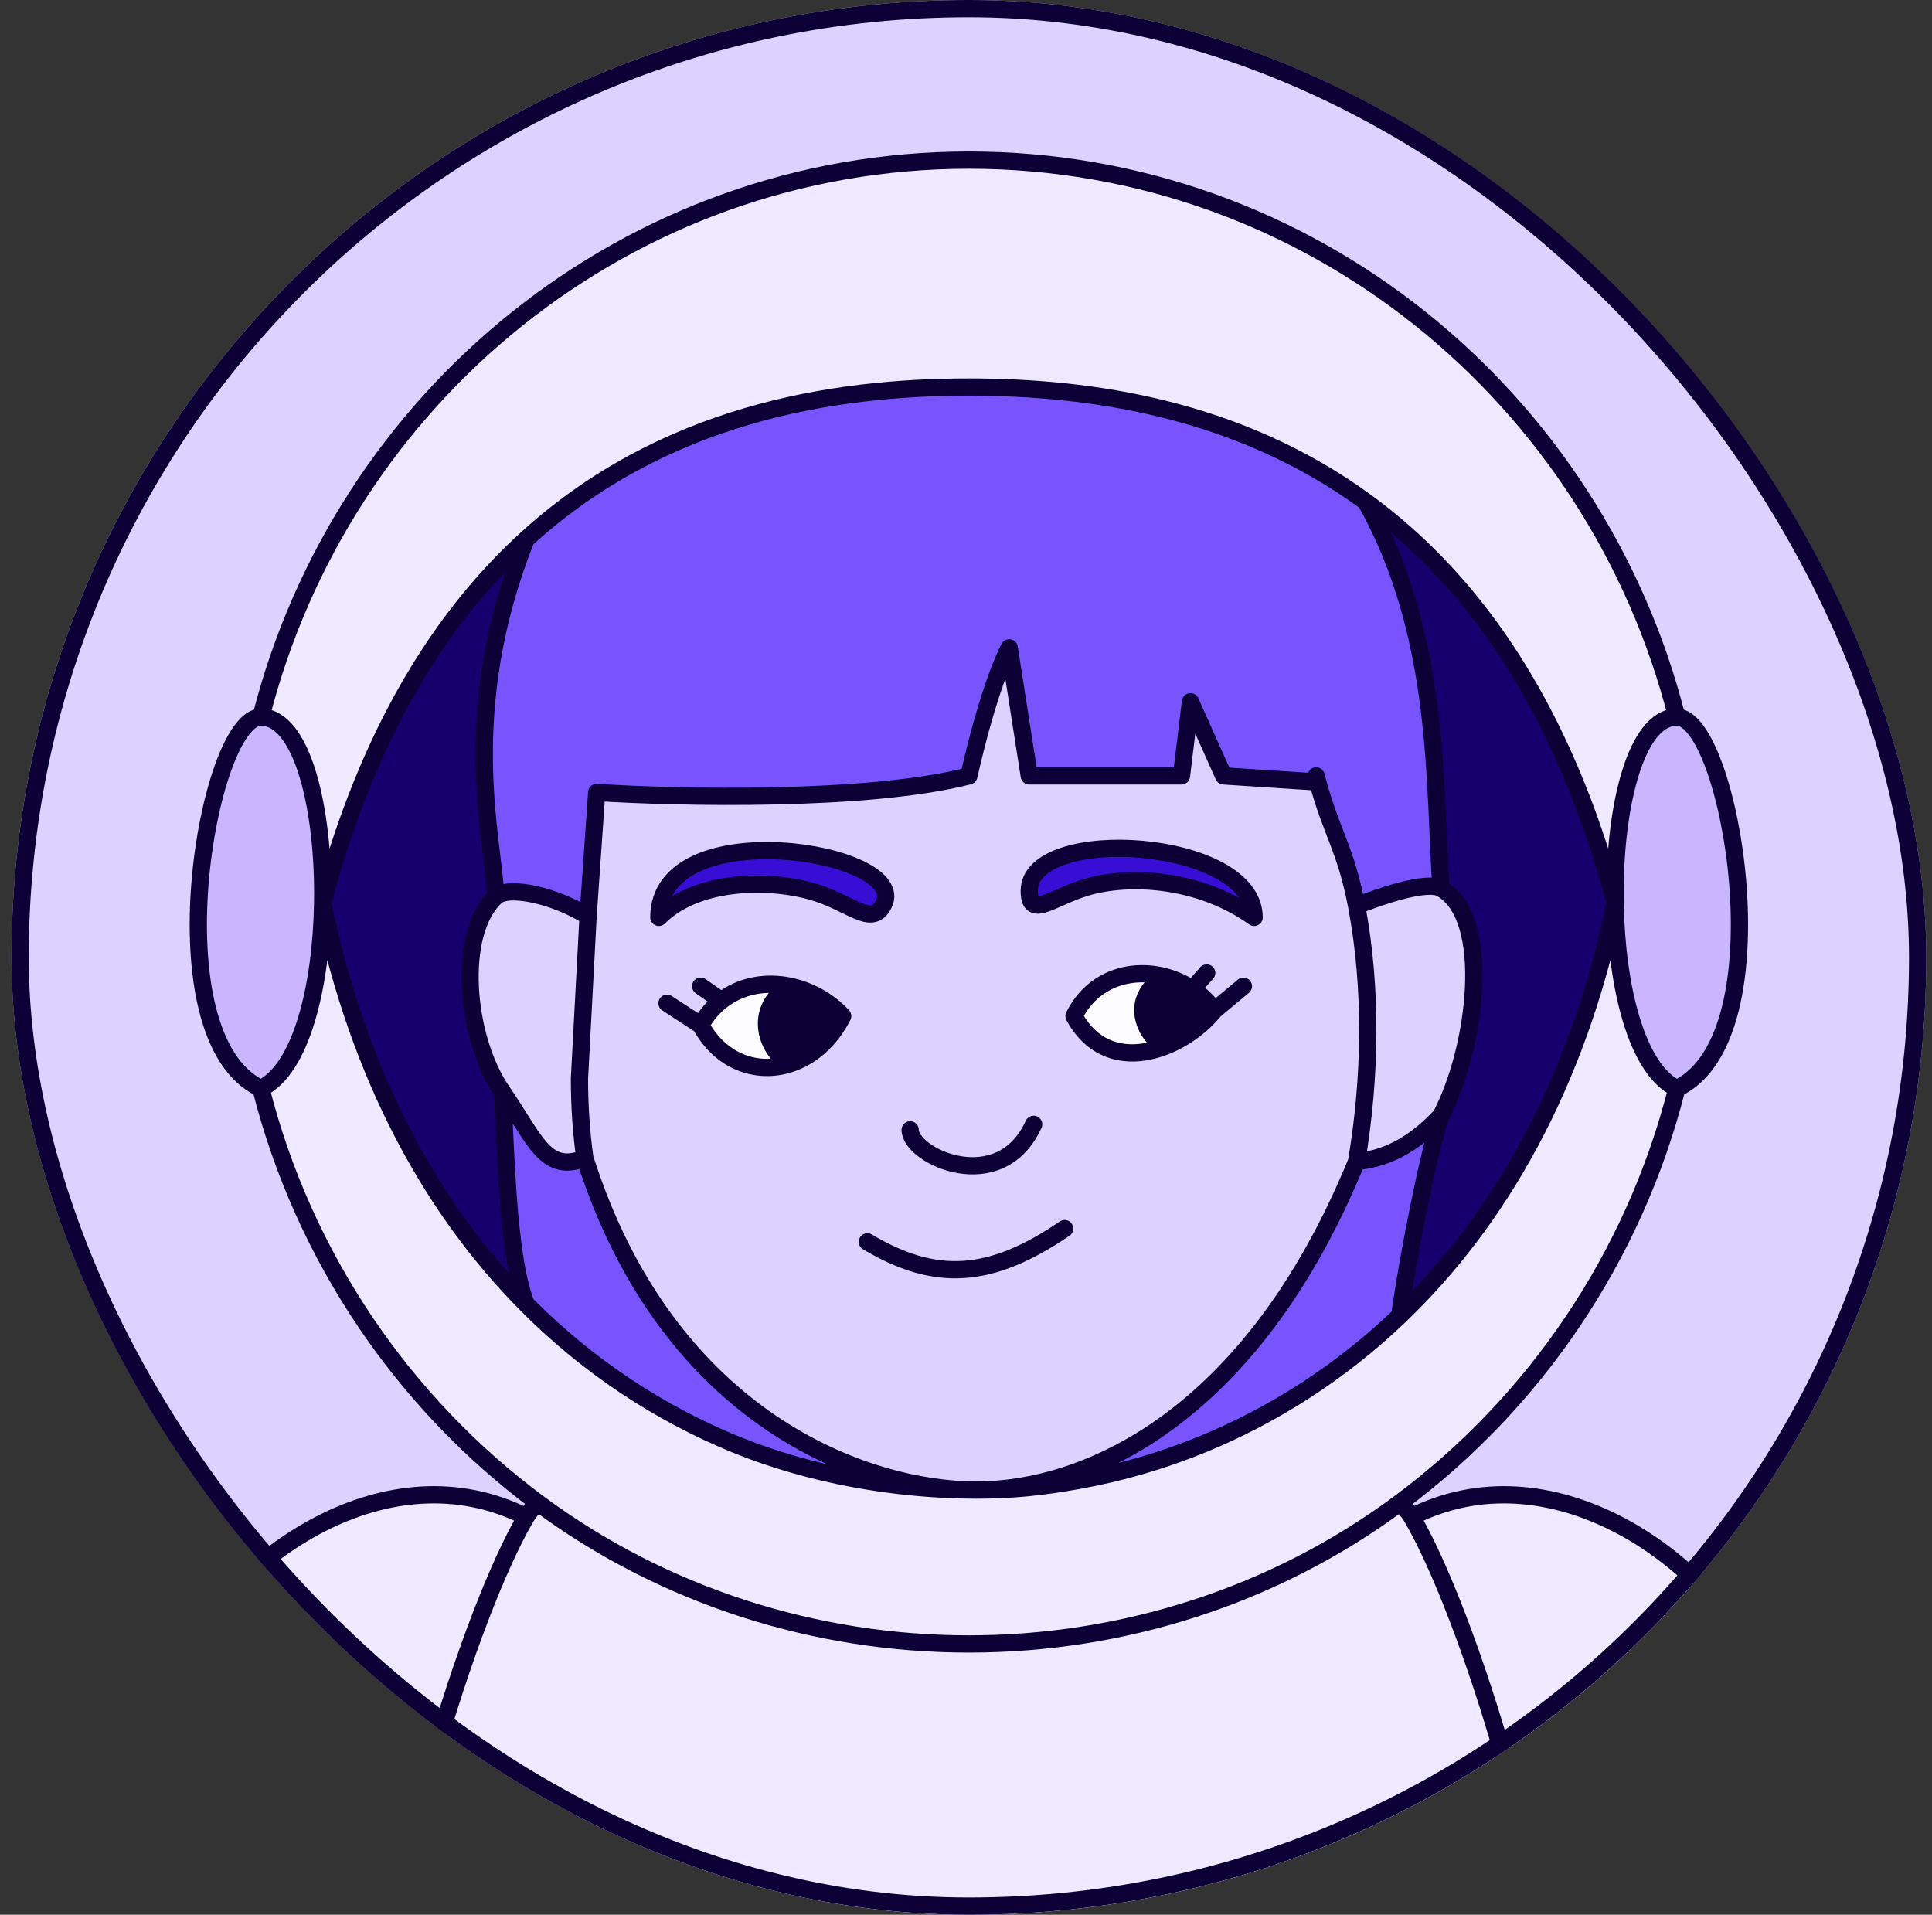 <svg width="112" height="111" viewBox="0 0 112 111" fill="none" xmlns="http://www.w3.org/2000/svg">
<rect x="0" y="0" width="112" height="111" fill="#333333" stroke="none"/>
<g clip-path="url(#clip0_8429_28271)">
<rect x="0.667" width="111" height="111" rx="55.5" fill="#DDD1FF"/>
<path d="M38.157 176.302C34.84 174.715 26.685 171.825 20.602 172.968C19.761 180.885 19.946 189.246 19.905 197.735L36.738 196.783L38.157 176.302Z" fill="#C9B6FF"/>
<path d="M91.732 172.968C85.649 171.825 77.494 174.715 74.176 176.302L75.596 196.783L92.429 197.735C92.388 189.246 92.573 180.885 91.732 172.968Z" fill="#C9B6FF"/>
<path d="M56.167 9.282C36.421 9.282 19.829 23.003 15.125 41.574C17.535 41.574 18.794 46.936 18.705 52.338C19.702 48.6 20.927 45.317 22.332 42.436C23.947 39.125 25.801 36.344 27.82 34.013C28.686 33.015 29.581 32.098 30.502 31.258C38.427 24.026 48.191 22.438 56.167 22.438C63.272 22.438 71.796 23.698 79.175 29.087C81.248 30.6 83.231 32.439 85.066 34.668C88.602 38.961 91.592 44.7 93.629 52.338C93.539 46.936 94.799 41.574 97.209 41.574C92.504 23.003 75.913 9.282 56.167 9.282Z" fill="#EEE9FF"/>
<path d="M18.705 52.338C18.794 46.936 17.535 41.574 15.125 41.574C12.025 41.574 8.808 60.112 15.125 63.102C17.479 61.976 18.625 57.141 18.705 52.338Z" fill="#C9B6FF"/>
<path d="M97.209 41.574C94.799 41.574 93.539 46.936 93.629 52.338C93.709 57.141 94.855 61.976 97.209 63.102C103.526 60.112 100.308 41.574 97.209 41.574Z" fill="#C9B6FF"/>
<path fill-rule="evenodd" clip-rule="evenodd" d="M38.47 149.446C38.076 149.306 37.785 148.961 37.712 148.548C35.963 138.636 37.612 132.41 36.057 122.427C35.935 121.64 36.585 120.935 37.377 121.009C49.485 122.138 61.624 121.157 73.45 120.872C74.05 120.858 74.566 121.295 74.644 121.891C75.942 131.87 74.855 140.133 74.531 150.204C74.511 150.802 74.055 151.295 73.461 151.357C60.961 152.664 50.51 153.712 38.47 149.446Z" fill="#EEE9FF"/>
<path d="M18.705 52.338C18.625 57.141 17.479 61.976 15.125 63.102C17.605 72.892 23.39 81.335 31.198 87.13C45.881 98.026 66.453 98.026 81.136 87.13C88.944 81.335 94.728 72.892 97.209 63.102C94.855 61.976 93.709 57.141 93.629 52.338C91.415 62.999 86.826 70.833 81.136 76.283C77.654 79.618 73.76 82.061 69.746 83.712C67.396 84.678 64.965 85.383 62.496 85.826C60.404 86.201 58.717 86.381 56.599 86.381C51.979 86.381 46.928 85.497 42.588 83.712C38.304 81.95 34.157 79.286 30.502 75.599C25.135 70.184 20.828 62.56 18.705 52.338Z" fill="#EEE9FF"/>
<path d="M37.377 121.009C36.585 120.935 35.935 121.64 36.057 122.427C37.612 132.41 35.963 138.636 37.712 148.548C37.785 148.961 38.076 149.306 38.47 149.446C50.51 153.712 60.961 152.664 73.461 151.357C74.055 151.295 74.511 150.802 74.531 150.204C74.855 140.133 75.942 131.87 74.644 121.891C74.566 121.295 74.05 120.858 73.45 120.872C61.624 121.157 49.485 122.138 37.377 121.009Z" fill="#C9B6FF"/>
<path d="M30.502 87.931C22.518 83.904 13.514 90.095 10.197 96.763C2.372 112.491 -3.43 131.997 -6.86 149.216C-8.282 156.36 -6.905 166.75 0.634 168.087C5.253 168.906 8.908 165.666 11.874 161.835C14.293 158.711 13.121 152.049 15.377 143.544C17.816 134.348 22.003 120.101 22.003 120.101C22.068 109.804 27.258 93.43 30.502 87.931Z" fill="#EEE9FF"/>
<path d="M81.832 87.931C89.815 83.904 98.82 90.095 102.137 96.763C109.961 112.491 115.764 131.997 119.193 149.216C120.616 156.36 119.239 166.75 111.699 168.087C107.08 168.906 103.426 165.666 100.46 161.835C98.041 158.711 99.212 152.049 96.957 143.544C94.517 134.348 90.331 120.101 90.331 120.101C90.266 109.804 85.076 93.43 81.832 87.931Z" fill="#EEE9FF"/>
<path fill-rule="evenodd" clip-rule="evenodd" d="M45.741 218.215C45.741 179.636 50.005 176.303 56.166 176.303C62.326 176.303 66.593 179.636 66.593 218.215C62.802 218.215 62.801 230.599 63.275 236.79C73.385 236.949 94.63 236.79 98.817 236.79C107.808 236.79 102.699 216.669 93.606 218.215C92.639 211.414 92.461 204.533 92.429 197.735L75.596 196.783L74.176 176.302C77.494 174.715 85.649 171.825 91.732 172.968C91.596 171.686 91.432 170.416 91.237 169.158C89.284 156.593 89.622 147.097 90.001 136.424C90.18 131.393 90.369 126.1 90.331 120.101C90.266 109.804 85.076 93.43 81.832 87.931C81.665 87.649 81.43 87.382 81.136 87.13C66.453 98.026 45.881 98.026 31.198 87.13C30.903 87.382 30.669 87.649 30.502 87.931C27.258 93.43 22.068 109.804 22.003 120.101C21.965 126.1 22.153 131.393 22.332 136.424C22.712 147.097 23.05 156.593 21.097 169.158C20.901 170.416 20.738 171.686 20.602 172.968C26.685 171.825 34.84 174.715 38.157 176.302L36.738 196.783L19.905 197.735C19.872 204.533 19.695 211.414 18.728 218.215C5.392 218.215 3.088 236.79 13.517 236.79C17.703 236.79 38.949 236.949 49.059 236.79C49.532 230.599 49.531 218.215 45.741 218.215ZM38.47 149.446C38.076 149.306 37.785 148.961 37.712 148.548C35.963 138.636 37.612 132.41 36.057 122.427C35.935 121.64 36.585 120.935 37.377 121.009C49.485 122.138 61.624 121.157 73.45 120.872C74.05 120.858 74.566 121.295 74.644 121.891C75.942 131.87 74.855 140.133 74.531 150.204C74.511 150.802 74.055 151.295 73.461 151.357C60.961 152.664 50.51 153.712 38.47 149.446Z" fill="#EEE9FF"/>
<path d="M38.194 53.182C38.194 47.025 52.764 49.334 51.231 52.413C50.528 53.824 49.269 52.26 46.949 51.643C44.206 50.914 40.271 51.098 38.194 53.182Z" fill="#380ED6"/>
<path d="M72.703 53.182C72.703 48.564 59.666 47.794 59.666 51.643C59.666 53.435 61.143 51.835 63.462 51.308C66.123 50.704 69.835 51.126 72.703 53.182Z" fill="#380ED6"/>
<path d="M33.592 62.519L34.091 53.125C32.324 51.983 29.499 51.275 28.739 51.983C26.476 54.09 26.941 60.119 29.123 63.289C31.036 66.067 31.599 68.053 33.905 67.138C33.701 65.703 33.592 64.166 33.592 62.519Z" fill="#DDD1FF"/>
<path d="M56.599 86.381C50.265 86.381 38.738 82.374 33.905 67.138C31.599 68.053 31.036 66.067 29.123 63.289C29.338 66.368 29.381 72.778 30.502 75.599C34.157 79.286 38.304 81.95 42.588 83.712C46.928 85.497 51.979 86.381 56.599 86.381Z" fill="#7854FF"/>
<path d="M78.644 67.332C72.496 82.361 62.833 86.381 56.599 86.381C58.717 86.381 60.404 86.201 62.496 85.826C64.965 85.383 67.396 84.678 69.746 83.712C73.76 82.061 77.654 79.618 81.136 76.283C81.692 72.436 82.799 66.909 83.536 64.668C82.34 65.973 80.699 67.167 78.644 67.332Z" fill="#7854FF"/>
<path d="M34.59 45.94C39.351 46.245 50.331 46.48 56.167 44.98C57.151 40.62 58.136 38.215 58.506 37.557L59.666 44.98H68.492L69.012 40.678L70.936 44.98L76.394 45.335C77.175 48.243 78.018 49.209 78.644 52.513C79.939 51.984 82.7 51.032 83.536 51.499C83.119 45.599 83.558 36.883 79.175 29.087C71.796 23.698 63.272 22.438 56.167 22.438C48.191 22.438 38.427 24.026 30.502 31.258C26.523 41.236 28.6 48.623 28.739 51.983C29.499 51.275 32.324 51.983 34.091 53.125L34.59 45.94Z" fill="#7854FF"/>
<path d="M78.644 67.332C80.699 67.167 82.34 65.973 83.536 64.668C85.579 60.786 86.523 53.169 83.536 51.499C82.7 51.032 79.939 51.984 78.644 52.513C79.555 57.316 79.459 62.483 78.644 67.332Z" fill="#DDD1FF"/>
<path fill-rule="evenodd" clip-rule="evenodd" d="M34.091 53.125L33.592 62.519C33.592 64.166 33.701 65.703 33.905 67.138C38.738 82.374 50.265 86.381 56.599 86.381C62.833 86.381 72.496 82.361 78.644 67.332C79.459 62.483 79.555 57.316 78.644 52.513C78.018 49.209 77.175 48.243 76.394 45.335L70.936 44.98L69.012 40.678L68.492 44.98H59.666L58.506 37.557C58.136 38.215 57.151 40.62 56.167 44.98C50.331 46.48 39.351 46.245 34.59 45.94L34.091 53.125ZM51.231 52.413C52.764 49.334 38.194 47.025 38.194 53.182C40.271 51.098 44.206 50.914 46.949 51.643C49.269 52.26 50.528 53.824 51.231 52.413ZM59.666 51.643C59.666 47.794 72.703 48.564 72.703 53.182C69.835 51.126 66.123 50.704 63.462 51.308C61.143 51.835 59.666 53.435 59.666 51.643ZM62.262 58.902C63.339 56.73 65.556 56.102 67.522 56.617C68.088 56.766 68.634 57.009 69.125 57.338C69.616 57.667 70.053 58.081 70.403 58.571C69.694 59.448 68.652 60.224 67.522 60.661C65.629 61.394 63.49 61.178 62.262 58.902ZM40.619 59.427C40.949 58.842 41.358 58.372 41.819 58.01C42.951 57.123 44.401 56.883 45.783 57.17C46.925 57.408 48.021 58.008 48.852 58.902C48.113 60.354 46.99 61.283 45.783 61.672C43.881 62.285 41.77 61.559 40.619 59.427Z" fill="#DDD1FF"/>
<path d="M70.403 58.571C70.053 58.081 69.616 57.667 69.125 57.338C68.634 57.009 68.088 56.766 67.522 56.617C65.403 57.888 66.311 59.984 67.522 60.661C68.652 60.224 69.694 59.448 70.403 58.571Z" fill="#0C0037"/>
<path d="M67.522 56.617C65.556 56.102 63.339 56.73 62.262 58.902C63.49 61.178 65.629 61.394 67.522 60.661C66.311 59.984 65.403 57.888 67.522 56.617Z" fill="#FCFBFF"/>
<path d="M48.852 58.902C48.021 58.008 46.925 57.408 45.783 57.17C43.706 58.412 44.285 60.763 45.783 61.672C46.99 61.283 48.113 60.354 48.852 58.902Z" fill="#0C0037"/>
<path d="M45.783 57.17C44.401 56.883 42.951 57.123 41.819 58.01C41.358 58.372 40.949 58.842 40.619 59.427C41.77 61.559 43.881 62.285 45.783 61.672C44.285 60.763 43.706 58.412 45.783 57.17Z" fill="#FCFBFF"/>
<path d="M93.629 52.338C91.592 44.7 88.602 38.961 85.066 34.668C83.231 32.439 81.248 30.6 79.175 29.087C83.558 36.883 83.119 45.599 83.536 51.499C86.523 53.169 85.579 60.786 83.536 64.668C82.799 66.909 81.692 72.436 81.136 76.283C86.826 70.833 91.415 62.999 93.629 52.338Z" fill="#17006D"/>
<path d="M22.332 42.436C20.927 45.317 19.702 48.6 18.705 52.338C20.828 62.56 25.135 70.184 30.502 75.599C29.381 72.778 29.338 66.368 29.123 63.289C26.941 60.119 26.476 54.09 28.739 51.983C28.6 48.623 26.523 41.236 30.502 31.258C29.581 32.098 28.686 33.015 27.82 34.013C25.801 36.344 23.947 39.125 22.332 42.436Z" fill="#17006D"/>
<path d="M76.298 44.98C76.33 45.098 76.362 45.216 76.394 45.335M34.091 53.125L33.592 62.519C33.592 64.166 33.701 65.703 33.905 67.138M34.091 53.125C32.324 51.983 29.499 51.275 28.739 51.983M34.091 53.125L34.59 45.94C39.351 46.245 50.331 46.48 56.167 44.98C57.151 40.62 58.136 38.215 58.506 37.557L59.666 44.98H68.492L69.012 40.678L70.936 44.98L76.394 45.335M33.905 67.138C38.738 82.374 50.265 86.381 56.599 86.381M33.905 67.138C31.599 68.053 31.036 66.067 29.123 63.289M78.644 52.513C79.939 51.984 82.7 51.032 83.536 51.499M78.644 52.513C78.018 49.209 77.175 48.243 76.394 45.335M78.644 52.513C79.555 57.316 79.459 62.483 78.644 67.332M78.644 67.332C72.496 82.361 62.833 86.381 56.599 86.381M78.644 67.332C80.699 67.167 82.34 65.973 83.536 64.668M56.599 86.381C58.717 86.381 60.404 86.201 62.496 85.826C64.965 85.383 67.396 84.678 69.746 83.712C73.76 82.061 77.654 79.618 81.136 76.283M56.599 86.381C51.979 86.381 46.928 85.497 42.588 83.712C38.304 81.95 34.157 79.286 30.502 75.599M52.764 65.498C52.764 67.038 57.978 69.447 59.92 65.178M70.403 58.571C69.694 59.448 68.652 60.224 67.522 60.661M70.403 58.571L72.082 57.17M70.403 58.571C70.053 58.081 69.616 57.667 69.125 57.338M50.282 71.991C54.231 74.344 57.403 74.163 61.72 71.222M18.728 218.215C5.392 218.215 3.088 236.79 13.517 236.79C17.703 236.79 38.949 236.949 49.059 236.79C49.532 230.599 49.531 218.215 45.741 218.215C45.741 179.636 50.005 176.303 56.166 176.303C62.326 176.303 66.593 179.636 66.593 218.215C62.802 218.215 62.801 230.599 63.275 236.79C73.385 236.949 94.63 236.79 98.817 236.79C107.808 236.79 102.699 216.669 93.606 218.215M18.728 218.215C22.639 218.215 30.014 218.215 36.738 218.215M18.728 218.215C19.695 211.414 19.872 204.533 19.905 197.735M30.502 87.931C22.518 83.904 13.514 90.095 10.197 96.763C2.372 112.491 -3.43 131.997 -6.86 149.216C-8.282 156.36 -6.905 166.75 0.634 168.087C5.253 168.906 8.908 165.666 11.874 161.835C14.293 158.711 13.121 152.049 15.377 143.544C17.816 134.348 22.003 120.101 22.003 120.101M30.502 87.931C27.258 93.43 22.068 109.804 22.003 120.101M30.502 87.931C30.669 87.649 30.903 87.382 31.198 87.13M22.003 120.101C21.965 126.1 22.153 131.393 22.332 136.424C22.712 147.097 23.05 156.593 21.097 169.158C20.901 170.416 20.738 171.686 20.602 172.968M20.602 172.968C26.685 171.825 34.84 174.715 38.157 176.302L36.738 196.783L19.905 197.735M20.602 172.968C19.761 180.885 19.946 189.246 19.905 197.735M23.94 177.731C23.624 181.318 23.182 189.388 23.94 192.972M31.997 178.684C30.101 186.304 31.207 191.385 31.997 192.972M93.606 218.215C89.695 218.215 82.32 218.215 75.596 218.215M93.606 218.215C92.639 211.414 92.461 204.533 92.429 197.735M81.832 87.931C81.665 87.649 81.43 87.382 81.136 87.13M81.832 87.931C89.815 83.904 98.82 90.095 102.137 96.763C109.961 112.491 115.764 131.997 119.193 149.216C120.616 156.36 119.239 166.75 111.699 168.087C107.08 168.906 103.426 165.666 100.46 161.835C98.041 158.711 99.212 152.049 96.957 143.544C94.517 134.348 90.331 120.101 90.331 120.101M81.832 87.931C85.076 93.43 90.266 109.804 90.331 120.101M90.331 120.101C90.369 126.1 90.18 131.393 90.001 136.424C89.622 147.097 89.284 156.593 91.237 169.158C91.432 170.416 91.596 171.686 91.732 172.968M91.732 172.968C85.649 171.825 77.494 174.715 74.176 176.302L75.596 196.783L92.429 197.735M91.732 172.968C92.573 180.885 92.388 189.246 92.429 197.735M88.394 177.731C88.709 181.318 89.152 189.388 88.394 192.972M80.337 178.684C82.233 186.304 81.127 191.385 80.337 192.972M15.125 41.574C19.829 23.003 36.421 9.282 56.167 9.282C75.913 9.282 92.504 23.003 97.209 41.574M15.125 41.574C17.535 41.574 18.794 46.936 18.705 52.338M15.125 41.574C12.025 41.574 8.808 60.112 15.125 63.102M15.125 63.102C17.479 61.976 18.625 57.141 18.705 52.338M15.125 63.102C17.605 72.892 23.39 81.335 31.198 87.13M18.705 52.338C19.702 48.6 20.927 45.317 22.332 42.436C23.947 39.125 25.801 36.344 27.82 34.013C28.686 33.015 29.581 32.098 30.502 31.258M18.705 52.338C20.828 62.56 25.135 70.184 30.502 75.599M97.209 41.574C94.799 41.574 93.539 46.936 93.629 52.338M97.209 41.574C100.308 41.574 103.526 60.112 97.209 63.102M97.209 63.102C94.855 61.976 93.709 57.141 93.629 52.338M97.209 63.102C94.728 72.892 88.944 81.335 81.136 87.13M93.629 52.338C91.592 44.7 88.602 38.961 85.066 34.668C83.231 32.439 81.248 30.6 79.175 29.087M93.629 52.338C91.415 62.999 86.826 70.833 81.136 76.283M31.198 87.13C45.881 98.026 66.453 98.026 81.136 87.13M40.619 59.427C41.77 61.559 43.881 62.285 45.783 61.672M40.619 59.427L38.668 58.158M40.619 59.427C40.949 58.842 41.358 58.372 41.819 58.01M30.502 31.258C38.427 24.026 48.191 22.438 56.167 22.438C63.272 22.438 71.796 23.698 79.175 29.087M30.502 31.258C26.523 41.236 28.6 48.623 28.739 51.983M28.739 51.983C26.476 54.09 26.941 60.119 29.123 63.289M29.123 63.289C29.338 66.368 29.381 72.778 30.502 75.599M81.136 76.283C81.692 72.436 82.799 66.909 83.536 64.668M83.536 64.668C85.579 60.786 86.523 53.169 83.536 51.499M83.536 51.499C83.119 45.599 83.558 36.883 79.175 29.087M45.783 57.17C46.925 57.408 48.021 58.008 48.852 58.902C48.113 60.354 46.99 61.283 45.783 61.672M45.783 57.17C43.706 58.412 44.285 60.763 45.783 61.672M45.783 57.17C44.401 56.883 42.951 57.123 41.819 58.01M67.522 56.617C65.556 56.102 63.339 56.73 62.262 58.902C63.49 61.178 65.629 61.394 67.522 60.661M67.522 56.617C65.403 57.888 66.311 59.984 67.522 60.661M67.522 56.617C68.088 56.766 68.634 57.009 69.125 57.338M41.819 58.01L40.619 57.17M69.125 57.338L69.954 56.403M38.194 53.182C38.194 47.025 52.764 49.334 51.231 52.413C50.528 53.824 49.269 52.26 46.949 51.643C44.206 50.914 40.271 51.098 38.194 53.182ZM72.703 53.182C72.703 48.564 59.666 47.794 59.666 51.643C59.666 53.435 61.143 51.835 63.462 51.308C66.123 50.704 69.835 51.126 72.703 53.182ZM74.531 150.204C74.855 140.133 75.942 131.87 74.644 121.891C74.566 121.295 74.05 120.858 73.45 120.872C61.624 121.157 49.485 122.138 37.377 121.009C36.585 120.935 35.935 121.64 36.057 122.427C37.612 132.41 35.963 138.636 37.712 148.548C37.785 148.961 38.076 149.306 38.47 149.446C50.51 153.712 60.961 152.664 73.461 151.357C74.055 151.295 74.511 150.802 74.531 150.204Z" stroke="#0C0037" stroke-linecap="round" stroke-linejoin="round"/>
</g>
<rect x="1.167" y="0.5" width="110" height="110" rx="55" stroke="#0C0037"/>
<defs>
<clipPath id="clip0_8429_28271">
<rect x="0.667" width="111" height="111" rx="55.5" fill="white"/>
</clipPath>
</defs>
</svg>
